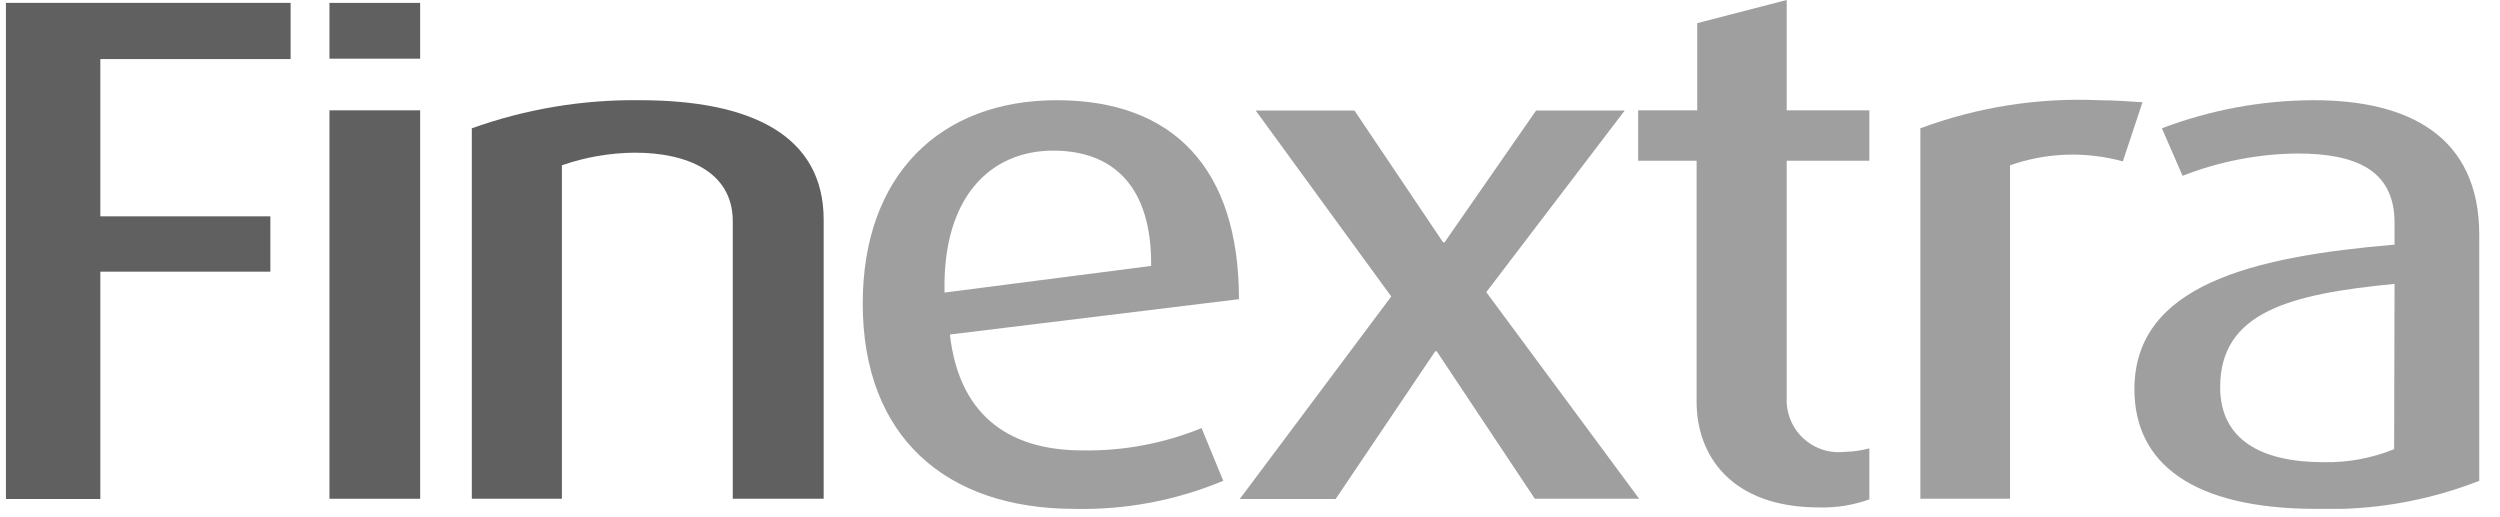 <svg width="121" height="25" viewBox="0 0 121 25" fill="none" xmlns="http://www.w3.org/2000/svg">
<g id="logo 1" clip-path="url(#clip0_626_102)">
<g id="Layer 2">
<g id="content">
<path id="Vector" d="M4.856 2.86V10.47H13.086V13.15H4.856V24.15H0.286V0.14H14.066V2.86H4.856Z" fill="#606060"/>
<path id="Vector_2" d="M15.946 24.14V5.34H20.336V24.14H15.946Z" fill="#606060"/>
<path id="Vector_3" d="M35.466 24.14V10.71C35.466 8.3 33.236 7.39 30.726 7.39C29.524 7.399 28.331 7.605 27.196 8V24.14H22.836V6.21C25.443 5.276 28.196 4.815 30.966 4.85C36.306 4.85 39.866 6.52 39.866 10.64V24.14H35.466Z" fill="#606060"/>
<path id="Vector_4" d="M45.976 16.19C46.396 19.92 48.636 21.8 52.396 21.8C54.369 21.832 56.328 21.465 58.156 20.72L59.206 23.27C56.93 24.221 54.481 24.684 52.016 24.63C45.776 24.63 41.756 21.14 41.756 14.69C41.756 8.48 45.496 4.85 51.146 4.85C56.796 4.85 59.966 8.16 59.966 14.48L45.976 16.19ZM50.976 7.29C47.976 7.29 45.606 9.49 45.716 14.16L55.716 12.87C55.746 9 53.866 7.29 50.966 7.29H50.976Z" fill="#A09F9F"/>
<path id="Vector_5" d="M74.286 24.14L69.536 17H69.466L64.646 24.15H60.006L67.336 14.35L60.776 5.35H65.556L69.846 11.73H69.916L74.346 5.35H78.636L71.936 14.14L79.336 24.14H74.286Z" fill="#A09F9F"/>
<path id="Vector_6" d="M88.046 24.56C83.756 24.56 82.116 22.01 82.116 19.46V7.78H79.286V5.34H82.146V1.12L86.476 0V5.34H90.476V7.78H86.476V19.26C86.46 19.624 86.524 19.988 86.662 20.325C86.801 20.662 87.011 20.965 87.278 21.213C87.546 21.462 87.863 21.649 88.21 21.762C88.556 21.875 88.924 21.912 89.286 21.87C89.688 21.863 90.088 21.805 90.476 21.7V24.17C89.697 24.45 88.873 24.583 88.046 24.56Z" fill="#A09F9F"/>
<path id="Vector_7" d="M102.746 7.81C100.949 7.317 99.044 7.383 97.286 8V24.14H92.946V6.21C95.709 5.182 98.65 4.719 101.596 4.85C102.336 4.85 103.236 4.92 103.696 4.95L102.746 7.81Z" fill="#A09F9F"/>
<path id="Vector_8" d="M112.126 24.63C106.126 24.63 103.306 22.43 103.306 18.84C103.306 13.78 109.056 12.42 115.896 11.84V10.78C115.896 8.2 113.976 7.43 111.186 7.43C109.285 7.45 107.405 7.816 105.636 8.51L104.636 6.21C106.987 5.315 109.48 4.855 111.996 4.85C116.536 4.85 119.996 6.56 119.996 11.37V23.27C117.492 24.252 114.814 24.715 112.126 24.63ZM115.896 13.74C110.836 14.23 107.456 15.1 107.456 18.74C107.456 21.29 109.456 22.37 112.456 22.37C113.627 22.394 114.79 22.18 115.876 21.74L115.896 13.74Z" fill="#A09F9F"/>
<path id="Vector_9" d="M15.946 2.84V0.14H20.336V2.84H15.946Z" fill="#606060"/>
</g>
</g>
</g>
<defs>
<clipPath id="clip0_626_102">
<rect width="119.73" height="24.63" fill="white" transform="translate(0.286)"/>
</clipPath>
</defs>
</svg>
